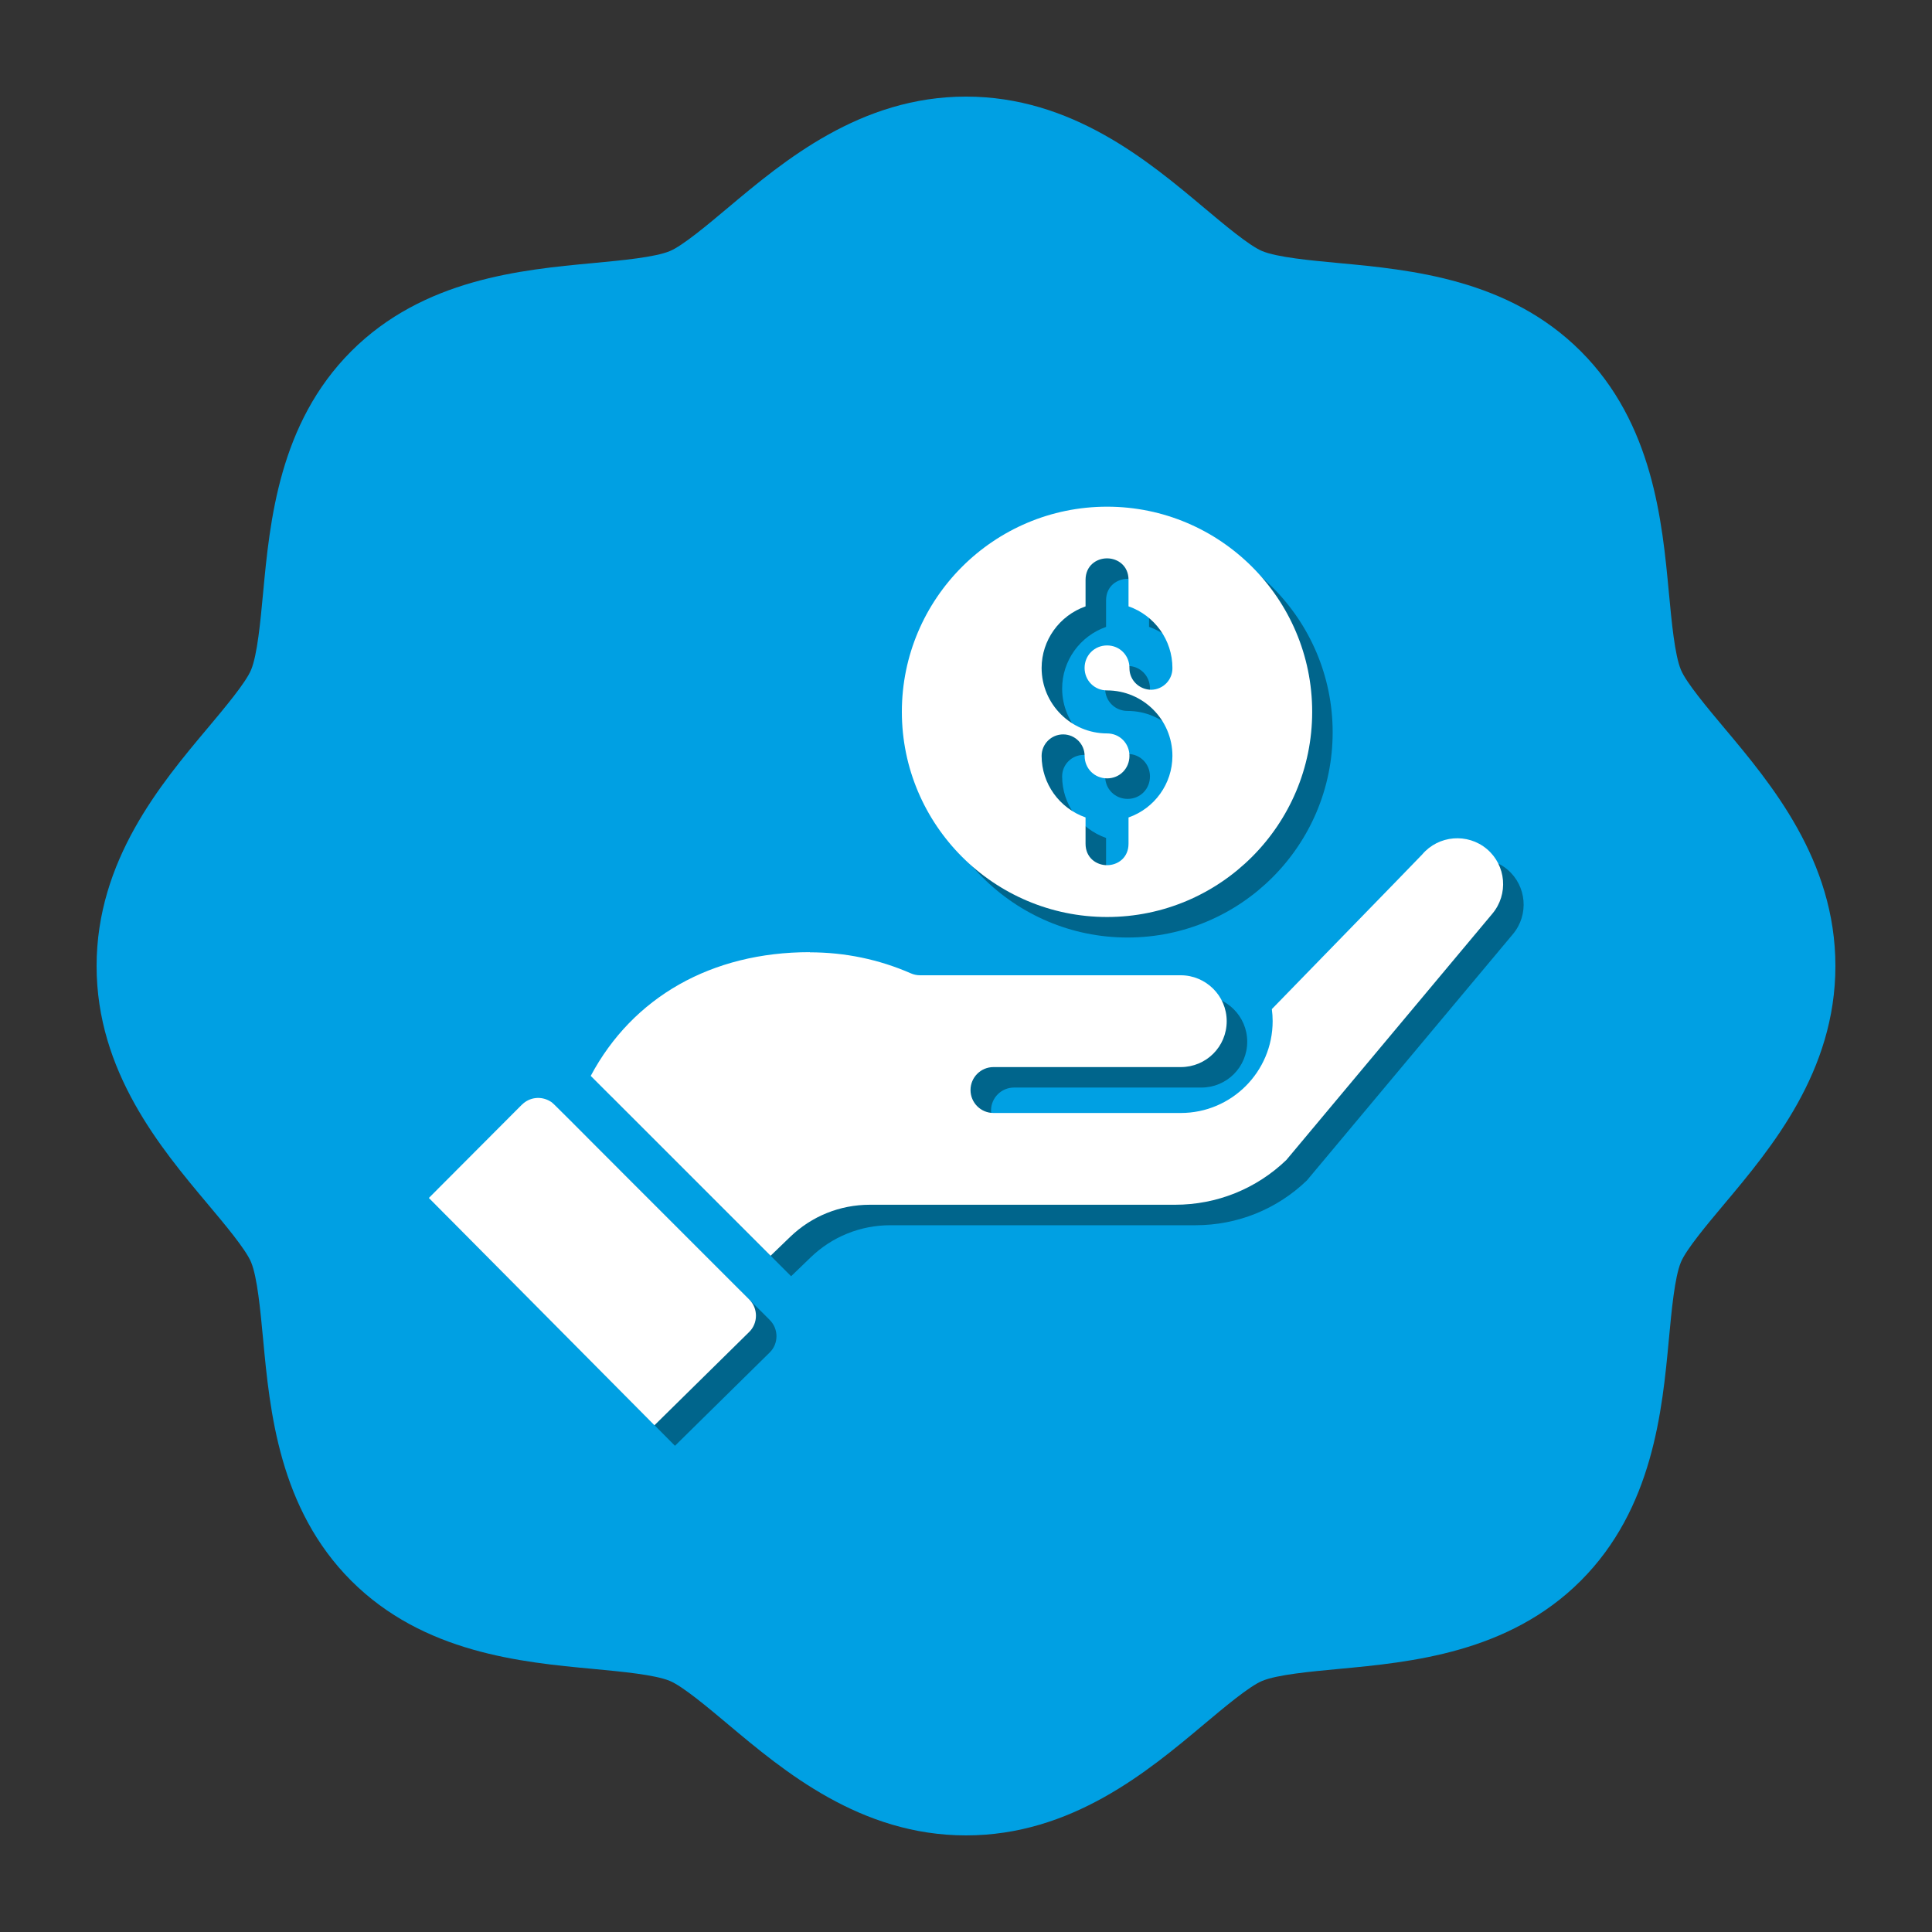<svg viewBox="0 0 500 500" xmlns="http://www.w3.org/2000/svg" data-name="Layer 1" id="Layer_1">
  <rect x="0" y="0" width="500" height="500" fill="#333333" stroke="none"/>
  <defs>
    <style>
      .cls-1 {
        fill: #00658c;
      }

      .cls-2 {
        fill: #fff;
      }

      .cls-3 {
        fill: #00a0e3;
      }
    </style>
  </defs>
  <path d="M250,475c-27.33,0-47.14-16.62-61.6-28.76-5.23-4.39-11.74-9.85-15.05-11.22-3.87-1.61-12.4-2.4-19.91-3.11-18.5-1.73-43.83-4.11-62.54-22.81-18.71-18.71-21.08-44.04-22.81-62.54-.71-7.52-1.5-16.04-3.11-19.91-1.37-3.31-6.83-9.81-11.22-15.04-12.14-14.46-28.76-34.27-28.76-61.6s16.62-47.14,28.76-61.6c4.39-5.23,9.85-11.74,11.22-15.05,1.61-3.88,2.41-12.4,3.11-19.92,1.74-18.5,4.11-43.83,22.81-62.54,18.71-18.71,44.04-21.08,62.54-22.81,7.52-.71,16.04-1.5,19.92-3.11,3.3-1.37,9.81-6.83,15.04-11.22,14.46-12.14,34.27-28.76,61.6-28.76,27.33,0,47.14,16.62,61.6,28.76,5.23,4.39,11.74,9.85,15.05,11.22,3.88,1.61,12.4,2.41,19.92,3.11,18.5,1.73,43.83,4.11,62.53,22.81,18.71,18.71,21.08,44.04,22.81,62.54.71,7.52,1.5,16.04,3.11,19.91,1.37,3.31,6.83,9.81,11.22,15.05,12.14,14.46,28.76,34.27,28.76,61.6s-16.62,47.14-28.76,61.6c-4.39,5.23-9.85,11.74-11.22,15.05-1.61,3.87-2.41,12.39-3.11,19.91-1.73,18.5-4.11,43.83-22.81,62.54-18.71,18.71-44.04,21.08-62.54,22.81-7.52.7-16.04,1.5-19.91,3.11-3.31,1.37-9.82,6.83-15.05,11.22-14.46,12.14-34.27,28.76-61.6,28.76Z" class="cls-3"></path>
  <g>
    <g>
      <path d="M214.88,251.76c9.1,0,17.9,1.83,26.16,5.44.75.33,1.56.5,2.38.5h67.48c6.44,0,11.88,5.25,11.88,11.88s-5.33,11.88-11.88,11.88h-48.48c-3.28,0-5.94,2.66-5.94,5.94s2.66,5.94,5.94,5.94h48.48c13.11,0,23.77-10.66,23.77-23.77,0-1.04-.07-2.08-.21-3.11,33.92-34.86,38.7-39.76,38.9-40.01,4.23-5,11.75-5.63,16.75-1.42,5.01,4.23,5.64,11.75,1.39,16.77l-53.29,63.71c-7.78,7.47-18,11.58-28.8,11.58h-78.99c-7.74,0-15.07,2.96-20.63,8.33l-5.05,4.87-46.55-46.55c10.88-20.41,31.29-32.02,56.69-32.02Z" class="cls-1"></path>
      <path d="M140.39,291.2c1.96-1.96,4.97-2.31,7.36-.84,1.03.63-1.92-2.06,51.46,51.25,2.38,2.38,2.25,6.16.03,8.37l-24.56,24.19-58.38-58.83,24.09-24.16Z" class="cls-1"></path>
      <path d="M291.81,136.44c-29.28,0-53.11,23.8-53.11,53.08s23.83,53.11,53.11,53.11,53.08-23.83,53.08-53.11-23.8-53.08-53.08-53.08ZM291.82,172.35c-3.26,0-5.82,2.56-5.82,5.82s2.55,5.82,5.82,5.82c9.32,0,16.91,7.6,16.91,16.94,0,7.21-4.61,13.58-11.36,15.94v6.79c0,3.65-2.8,5.56-5.56,5.56s-5.56-1.91-5.56-5.56v-6.8c-6.76-2.37-11.37-8.74-11.37-15.93,0-3.07,2.5-5.56,5.57-5.56s5.56,2.5,5.56,5.56c0,3.26,2.55,5.82,5.82,5.82s5.78-2.56,5.78-5.82-2.54-5.81-5.78-5.81c-9.34,0-16.95-7.6-16.95-16.94,0-7.19,4.61-13.56,11.37-15.94v-6.87c0-3.65,2.8-5.56,5.56-5.56s5.56,1.91,5.56,5.56v6.86c6.75,2.36,11.36,8.73,11.36,15.94.03,1.45-.52,2.86-1.54,3.93-1.03,1.07-2.41,1.68-3.9,1.72h0c-3.12,0-5.62-2.44-5.68-5.44v-.21c0-3.26-2.54-5.82-5.78-5.82Z" class="cls-1"></path>
    </g>
    <g>
      <path d="M209.57,246.46c9.1,0,17.9,1.83,26.16,5.44.75.33,1.56.5,2.38.5h67.48c6.44,0,11.88,5.25,11.88,11.88s-5.33,11.88-11.88,11.88h-48.48c-3.28,0-5.94,2.66-5.94,5.94s2.66,5.94,5.94,5.94h48.48c13.11,0,23.77-10.66,23.77-23.77,0-1.04-.07-2.08-.21-3.11,33.92-34.86,38.7-39.76,38.9-40.01,4.23-5,11.75-5.63,16.75-1.42,5.01,4.23,5.64,11.75,1.39,16.77l-53.29,63.71c-7.78,7.47-18,11.58-28.8,11.58h-78.99c-7.74,0-15.07,2.96-20.63,8.33l-5.05,4.87-46.55-46.55c10.88-20.41,31.29-32.02,56.69-32.02Z" class="cls-2"></path>
      <path d="M135.08,285.89c1.96-1.96,4.97-2.31,7.36-.84,1.03.63-1.92-2.06,51.46,51.25,2.38,2.38,2.25,6.16.03,8.37l-24.56,24.19-58.38-58.83,24.09-24.16Z" class="cls-2"></path>
      <path d="M286.51,131.13c-29.28,0-53.11,23.8-53.11,53.08s23.83,53.11,53.11,53.11,53.08-23.83,53.08-53.11-23.8-53.08-53.08-53.08ZM286.51,167.04c-3.26,0-5.82,2.56-5.82,5.82s2.55,5.82,5.82,5.82c9.32,0,16.91,7.6,16.91,16.94,0,7.21-4.61,13.58-11.36,15.94v6.79c0,3.65-2.8,5.56-5.56,5.56s-5.56-1.91-5.56-5.56v-6.8c-6.76-2.37-11.37-8.74-11.37-15.93,0-3.07,2.5-5.56,5.57-5.56s5.56,2.5,5.56,5.56c0,3.26,2.55,5.82,5.82,5.82s5.78-2.56,5.78-5.82-2.54-5.81-5.78-5.81c-9.34,0-16.95-7.6-16.95-16.94,0-7.19,4.61-13.56,11.37-15.94v-6.87c0-3.65,2.8-5.56,5.56-5.56s5.56,1.91,5.56,5.56v6.86c6.75,2.36,11.36,8.73,11.36,15.94.03,1.45-.52,2.86-1.54,3.93-1.03,1.07-2.41,1.68-3.9,1.72h0c-3.12,0-5.62-2.44-5.68-5.44v-.21c0-3.26-2.54-5.82-5.78-5.82Z" class="cls-2"></path>
    </g>
  </g>
</svg>